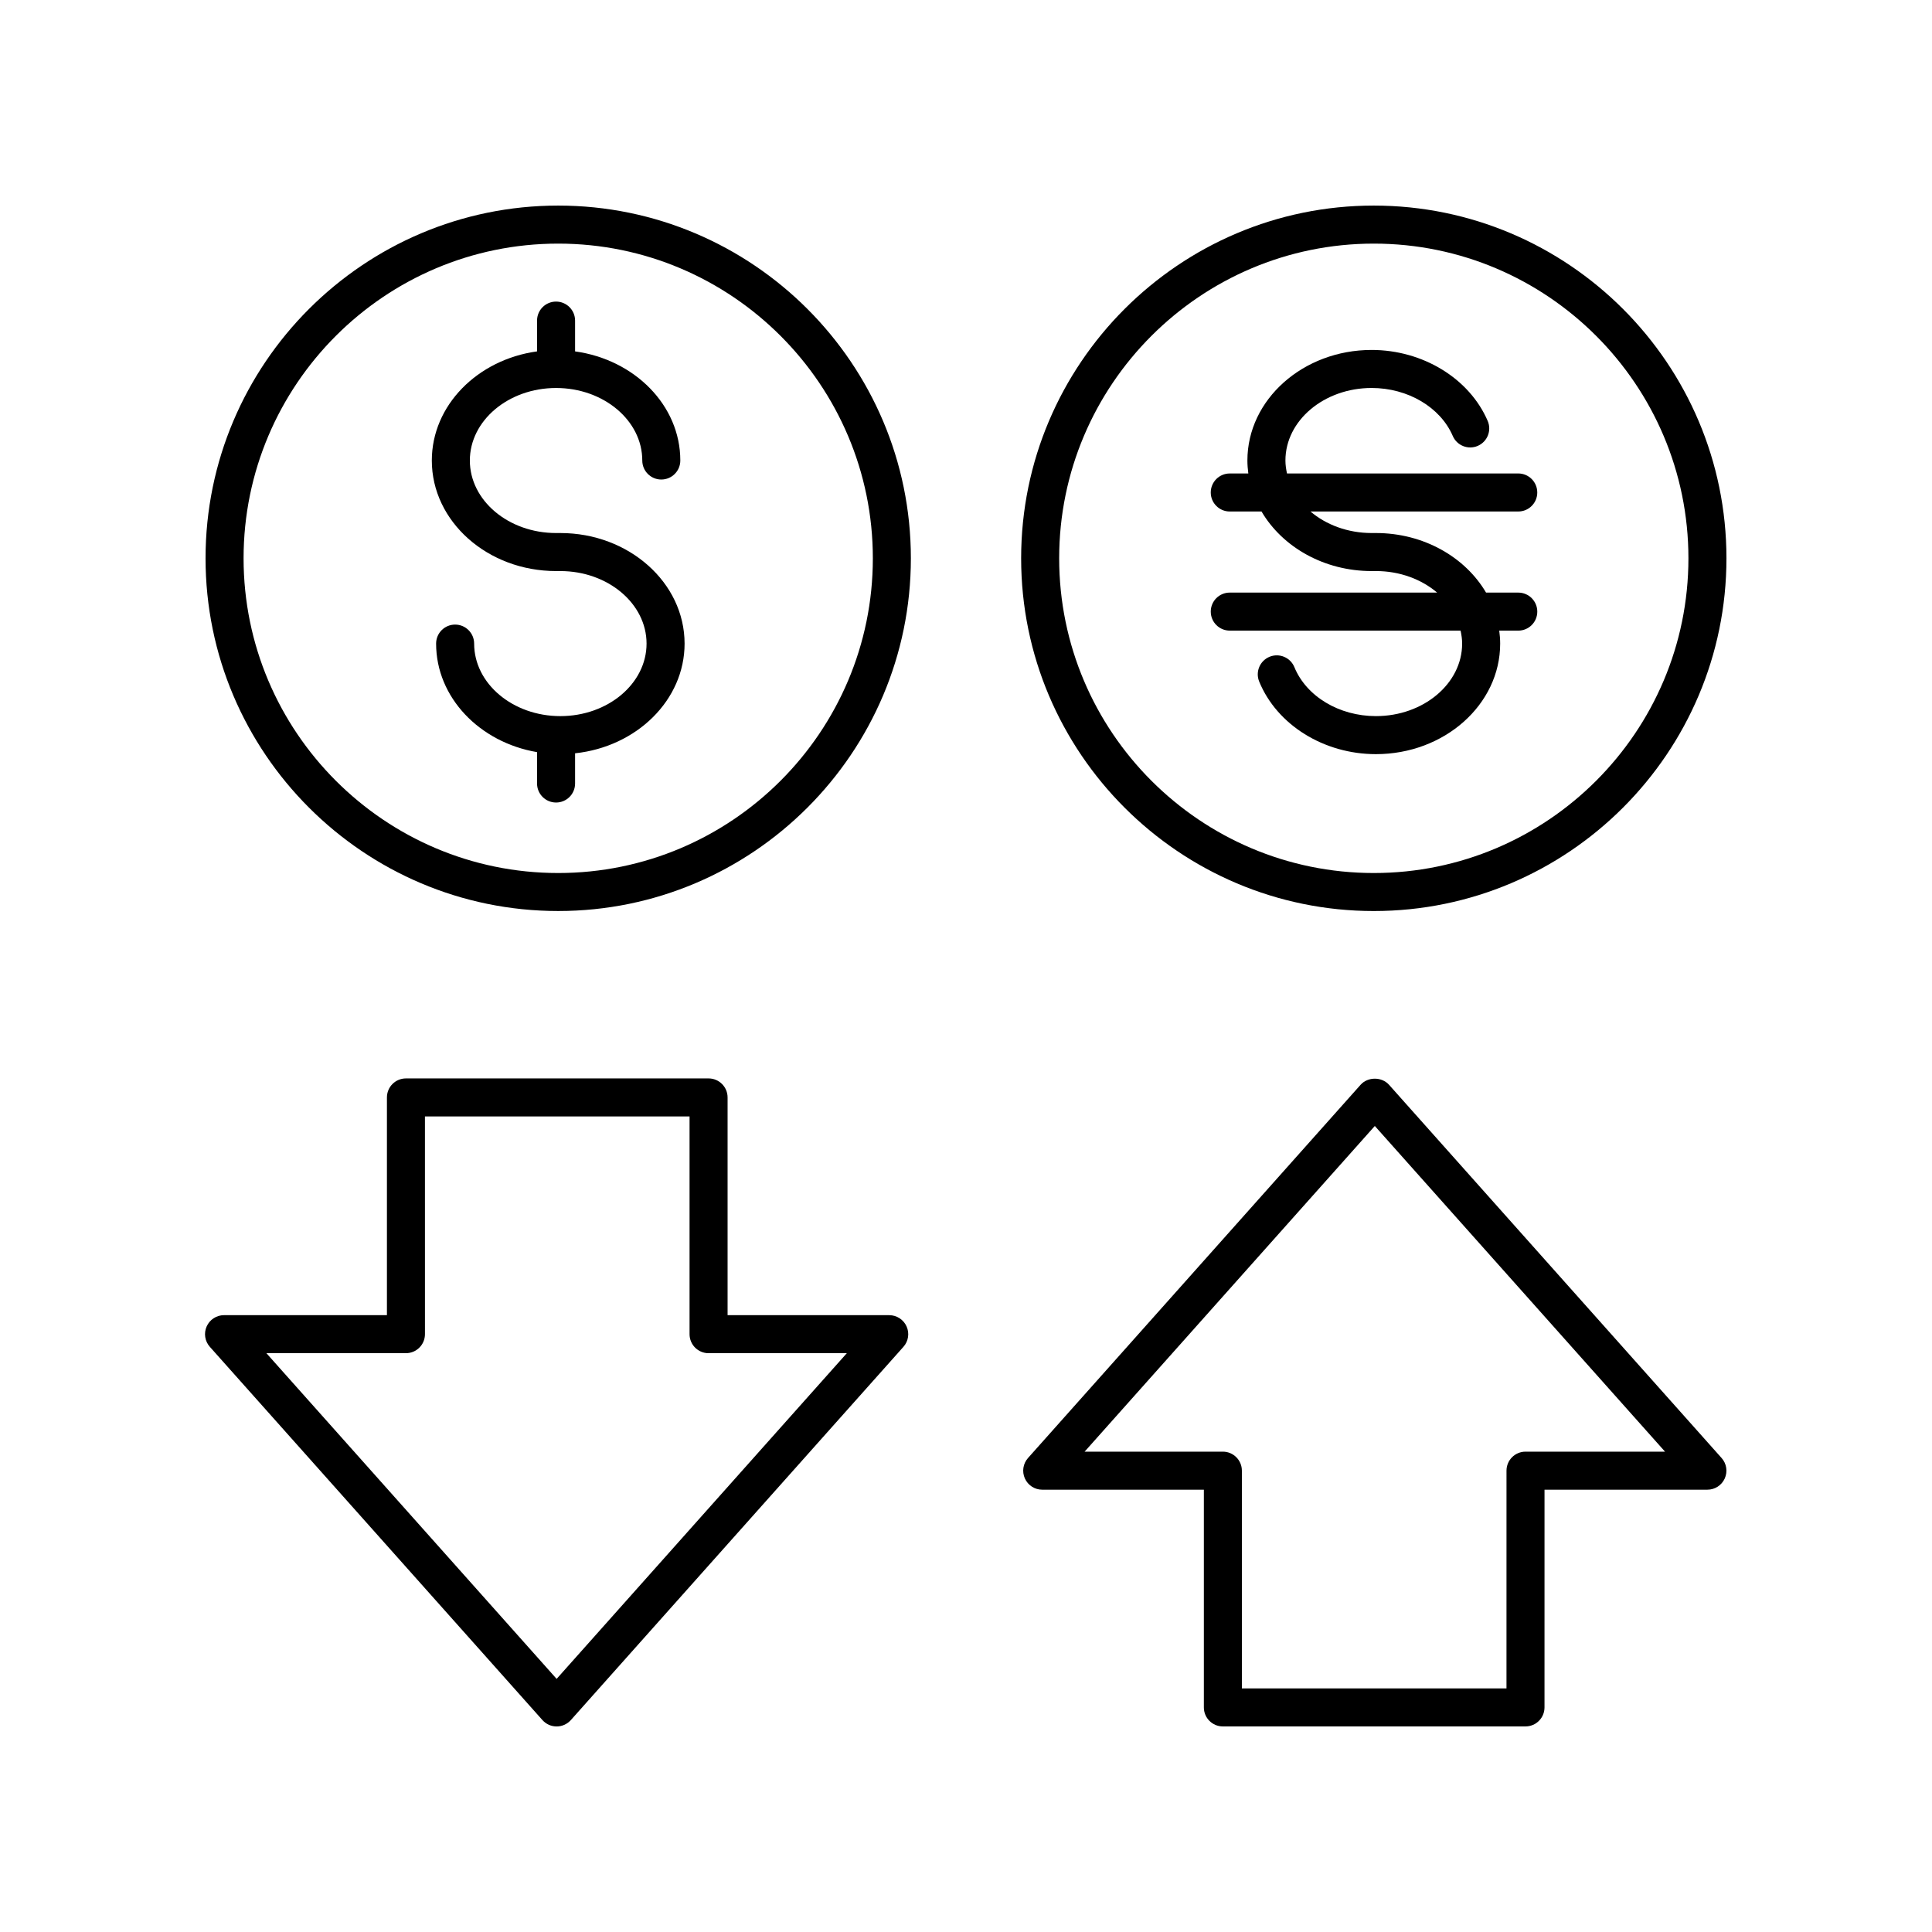<?xml version="1.0" encoding="UTF-8"?>
<!-- Uploaded to: SVG Repo, www.svgrepo.com, Generator: SVG Repo Mixer Tools -->
<svg fill="#000000" width="800px" height="800px" version="1.1" viewBox="144 144 512 512" xmlns="http://www.w3.org/2000/svg">
 <g>
  <path d="m292.5 285.26h-1.137c-12.602 0-22.848-8.621-22.848-19.219 0-10.598 10.25-19.219 22.848-19.219 12.602 0 22.848 8.621 22.848 19.219 0 2.781 2.254 5.039 5.039 5.039s5.039-2.254 5.039-5.039c0-14.625-12.121-26.746-27.887-28.918v-8.16c0-2.781-2.254-5.039-5.039-5.039s-5.039 2.254-5.039 5.039v8.16c-15.766 2.168-27.887 14.289-27.887 28.918 0 16.156 14.77 29.297 32.926 29.297h1.137c12.594 0 22.844 8.621 22.844 19.223 0 10.598-10.25 19.219-22.844 19.219-12.602 0-22.848-8.621-22.848-19.219 0-2.781-2.254-5.039-5.039-5.039s-5.039 2.254-5.039 5.039c0 14.277 11.539 26.18 26.75 28.762v8.316c0 2.781 2.254 5.039 5.039 5.039s5.039-2.254 5.039-5.039v-8.008c16.316-1.727 29.02-14.094 29.02-29.07-0.004-16.156-14.773-29.301-32.922-29.301z"/>
  <path d="m291.93 198.48c-51.531 0-93.457 41.93-93.457 93.473s41.922 93.477 93.457 93.477c51.531 0 93.461-41.934 93.461-93.477s-41.93-93.473-93.461-93.473zm0 176.88c-45.977 0-83.379-37.414-83.379-83.402s37.402-83.398 83.379-83.398c45.977 0 83.383 37.41 83.383 83.398s-37.406 83.402-83.383 83.402z"/>
  <path d="m508.07 198.48c-51.531 0-93.457 41.934-93.457 93.477s41.922 93.477 93.457 93.477c51.531 0 93.457-41.934 93.457-93.48 0-51.543-41.926-93.473-93.457-93.473zm0 176.88c-45.977 0-83.379-37.414-83.379-83.402s37.402-83.398 83.379-83.398c45.977 0 83.379 37.41 83.379 83.398s-37.402 83.402-83.379 83.402z"/>
  <path d="m551.39 274.51c0-2.781-2.254-5.039-5.039-5.039l-61.285 0.004c-0.242-1.117-0.414-2.262-0.414-3.438 0-10.598 10.25-19.219 22.848-19.219 9.59 0 18.223 5.109 21.496 12.711 1.102 2.562 4.078 3.738 6.621 2.637 2.555-1.102 3.734-4.062 2.637-6.617-4.84-11.25-17.199-18.809-30.754-18.809-18.156 0-32.926 13.141-32.926 29.297 0 1.164 0.098 2.309 0.246 3.438h-4.918c-2.785 0-5.039 2.254-5.039 5.039 0 2.781 2.254 5.039 5.039 5.039h8.414c5.5 9.367 16.508 15.785 29.184 15.785l1.133-0.004c6.34 0 12.078 2.188 16.223 5.711l-54.953-0.004c-2.785 0-5.039 2.254-5.039 5.039 0 2.781 2.254 5.039 5.039 5.039h61.164c0.242 1.117 0.414 2.262 0.414 3.438 0 10.598-10.25 19.219-22.848 19.219-9.742 0-18.426-5.215-21.613-12.98-1.059-2.578-4.012-3.797-6.574-2.746-2.574 1.059-3.805 4-2.746 6.574 4.719 11.5 17.152 19.23 30.934 19.23 18.156 0 32.926-13.141 32.926-29.297 0-1.164-0.098-2.309-0.246-3.438h5.043c2.785 0 5.039-2.254 5.039-5.039 0-2.781-2.254-5.039-5.039-5.039h-8.539c-5.5-9.367-16.508-15.785-29.184-15.785h-1.133c-6.34 0-12.078-2.188-16.219-5.707h55.074c2.785 0 5.035-2.254 5.035-5.039z"/>
  <path d="m287.75 599.84c0.957 1.074 2.324 1.688 3.762 1.688s2.805-0.613 3.766-1.688l88.141-98.918c1.32-1.48 1.645-3.602 0.832-5.41-0.812-1.812-2.613-2.977-4.594-2.977h-42.84v-57.703c0-2.781-2.254-5.039-5.039-5.039h-80.199c-2.785 0-5.039 2.254-5.039 5.039v57.699h-43.172c-1.984 0-3.785 1.168-4.594 2.977-0.812 1.812-0.488 3.93 0.832 5.41zm-36.172-97.234c2.785 0 5.039-2.254 5.039-5.039l-0.004-57.695h70.125v57.699c0 2.781 2.254 5.039 5.039 5.039h36.641l-76.906 86.309-76.91-86.309z"/>
  <path d="m468.07 601.52h80.199c2.785 0 5.039-2.254 5.039-5.039l0.004-57.699h43.172c1.984 0 3.785-1.168 4.594-2.977 0.812-1.812 0.488-3.93-0.832-5.41l-88.145-98.922c-1.918-2.148-5.609-2.148-7.527 0l-88.145 98.918c-1.316 1.484-1.641 3.602-0.828 5.414s2.613 2.977 4.594 2.977h42.84v57.699c0 2.781 2.254 5.039 5.035 5.039zm-36.637-72.816 76.906-86.309 76.91 86.309h-36.973c-2.785 0-5.039 2.254-5.039 5.039l-0.004 57.699h-70.125v-57.699c0-2.781-2.254-5.039-5.039-5.039z"/>
 </g>
</svg>